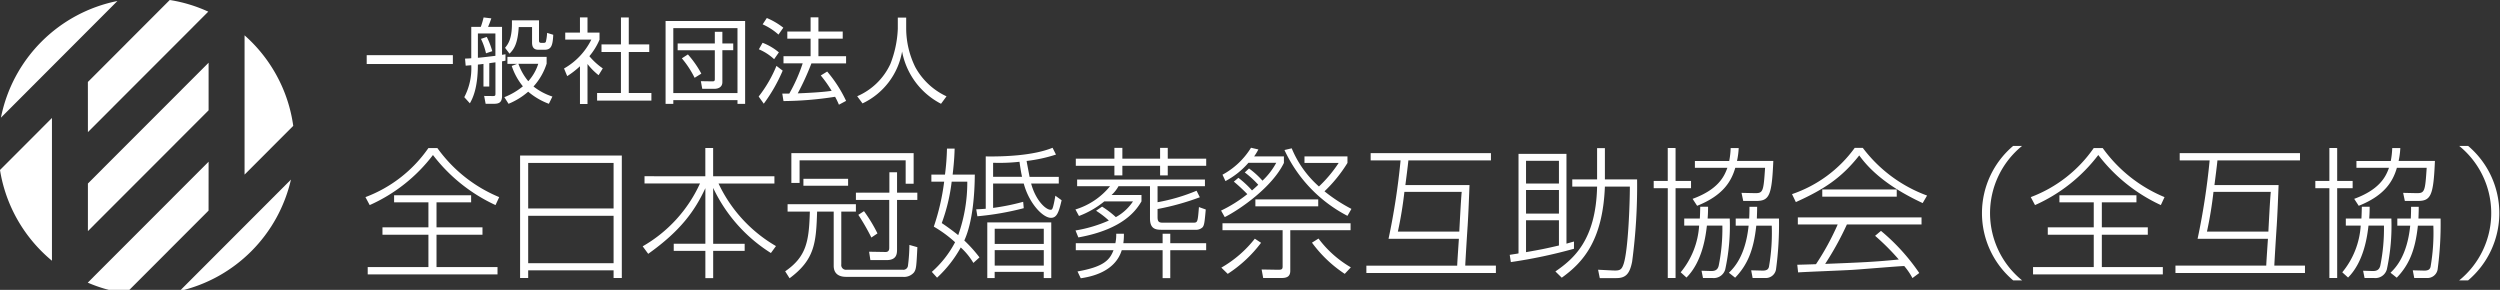 <svg xmlns="http://www.w3.org/2000/svg" width="345" height="40"><rect width="100%" height="100%" fill="#333333" stroke="none"/><defs><clipPath id="a"><path data-name="長方形 163" transform="translate(0 169)" fill="#fff" d="M0 0h345v40H0z"/></clipPath><clipPath id="b"><path data-name="長方形 162" fill="#fff" d="M0 0h344.906v40.475H0z"/></clipPath></defs><g data-name="マスクグループ 23" transform="translate(0 -169)" clip-path="url(#a)"><g data-name="グループ 2491"><g data-name="グループ 2490" clip-path="url(#b)" fill="#fff" transform="translate(0 169)"><path data-name="パス 528" d="M12.132 18.231L28.741 1.608A20.311 20.311 0 0 0 23.427 0l-11.3 11.31z"/><path data-name="パス 529" d="M1.611 28.761a20.525 20.525 0 0 0 5.558 7.219v-19.7L0 23.458a20.31 20.31 0 0 0 1.611 5.3"/><path data-name="パス 530" d="M.129 16.238L16.204.138a20.484 20.484 0 0 0-16.075 16.1"/><path data-name="パス 531" d="M40.152 24.782L24.795 40.156a20.49 20.49 0 0 0 15.355-15.37"/><path data-name="パス 532" d="M12.131 31.892l16.656-16.67V8.654l-16.656 16.67z"/><path data-name="パス 533" d="M28.787 22.315l-16.656 16.67-.021.021.021.008a20.313 20.313 0 0 0 5.251 1.461l11.4-11.414z"/><path data-name="パス 534" d="M38.994 12.1a20.459 20.459 0 0 0-5.244-7.223v19.217l6.718-6.724a20.313 20.313 0 0 0-1.474-5.27"/><path data-name="長方形 161" d="M50.605 7.613h11.89v1.221h-11.89z"/><path data-name="パス 535" d="M67.518 11.945h-.8V8.822a17.61 17.61 0 0 1-.771.09c0 3.355-.771 4.756-1.105 5.347l-.771-.849a8.537 8.537 0 0 0 .964-4.409c-.154.013-.668.051-.771.064l-.09-.977c.591-.026.656-.026.861-.051V3.706h1.315a10.366 10.366 0 0 0 .386-1.3l1.067.129c-.154.45-.257.733-.45 1.17h1.928v3.857c.1-.013.141-.013.476-.077v.887c-.244.051-.36.077-.476.09v4.794c0 .848-.4 1.067-1.08 1.067h-1.183l-.206-1.08 1.2.013c.3 0 .36-.051.36-.321V8.603c-.129.013-.72.1-.848.116zM65.95 7.974c.591-.051 1.015-.1 2.416-.27V4.619H65.95zm1.118-.617a9.031 9.031 0 0 0-.694-1.992l.8-.27a10.239 10.239 0 0 1 .758 1.967zm8.676 6.967a9.512 9.512 0 0 1-2.854-1.671 9.79 9.79 0 0 1-2.712 1.671l-.578-.913a9.487 9.487 0 0 0 2.558-1.5 8.823 8.823 0 0 1-1.542-2.815l.758-.283h-1.35v-.964h5.411v.938a8.564 8.564 0 0 1-1.812 3.149 8.377 8.377 0 0 0 2.609 1.388zM74.382 2.807v2.8c0 .142.026.309.308.309h.321a.372.372 0 0 0 .308-.116 6.29 6.29 0 0 0 .18-1.26l.848.257c-.064 1.581-.321 2.069-1.2 2.069h-.81c-.373 0-.913-.064-.913-.99V3.732h-1.838c-.141 2.3-.643 3.046-1.272 3.676l-.617-.81c.386-.476.951-1.157.951-3.316v-.476zm-2.841 6a7.725 7.725 0 0 0 1.362 2.4 6.484 6.484 0 0 0 1.375-2.4z"/><path data-name="パス 536" d="M81.076 14.349h-1.041V9.143a11.956 11.956 0 0 1-1.761 1.362l-.437-1.054a9.3 9.3 0 0 0 3.766-3.985h-3.6v-.964h2.031v-2.1h1.041v2.1h1.658v.977a9 9 0 0 1-1.4 2.275 9.274 9.274 0 0 0 1.851 1.684l-.578.938a8.676 8.676 0 0 1-1.53-1.543zM86.77 2.408v3.715h2.828v1.054H86.77v5.655h3.123v1.054h-7.494v-1.054h3.291V7.177h-2.684V6.123h2.687V2.408z"/><path data-name="パス 537" d="M102.827 2.896v11.44h-1.054v-.514h-8.856v.514H91.85V2.896zm-9.91 9.949h8.856V3.886h-8.856zm.6-6.851h5.129V4.387h1.041v1.607h1.5v.938h-1.5v4.4c0 .733-.617.925-1.105.925h-1.671l-.193-1.054 1.607.026c.219 0 .321-.064.321-.283v-4.01h-5.129zm1.414 1.517a13.765 13.765 0 0 1 1.851 2.648l-.925.578a13.324 13.324 0 0 0-1.761-2.687z"/><path data-name="パス 538" d="M104.695 13.321a17.732 17.732 0 0 0 2.455-4.229l.861.656a22.351 22.351 0 0 1-2.61 4.563zm2.134-5.155a7.19 7.19 0 0 0-2.108-1.362l.514-.9a7.818 7.818 0 0 1 2.25 1.324zm.6-3.393a8.333 8.333 0 0 0-2.185-1.414l.578-.874a9.832 9.832 0 0 1 2.275 1.337zm6.722 5.1a17.968 17.968 0 0 1 2.609 4.049l-.99.527a10.125 10.125 0 0 0-.527-1.093 48.122 48.122 0 0 1-7.121.591l-.167-1.028h.964a22.3 22.3 0 0 0 1.851-4.177h-2.648v-.99h3.74V5.339h-3.213v-.99h3.213V2.395h1.08v1.954h3.354v.99h-3.354v2.416h3.817v.99h-4.782a35.623 35.623 0 0 1-1.889 4.139c1.234-.052 3.252-.141 4.679-.347a16.692 16.692 0 0 0-1.5-2.121z"/><path data-name="パス 539" d="M125.054 2.433v1.555a12.189 12.189 0 0 0 1.26 5.283 9.426 9.426 0 0 0 4.306 4.023l-.758 1.028a10.243 10.243 0 0 1-5.373-7.211 9.785 9.785 0 0 1-5.463 7.159l-.733-.99a8.922 8.922 0 0 0 4.576-4.447 14.853 14.853 0 0 0 1.028-4.859V2.433z"/><path data-name="パス 540" d="M50.431 27.202a18.469 18.469 0 0 0 8.691-6.773h1.233a19.793 19.793 0 0 0 8.535 6.773l-.509 1.1a23.015 23.015 0 0 1-8.633-6.91 22.4 22.4 0 0 1-8.731 6.91zm9.808.724v3.445h6.343v1.018h-6.343v4.464h8.418v1.018H50.744v-1.018h8.378v-4.464H52.78v-1.018h6.342v-3.445h-4.737v-.979h10.63v.979z"/><path data-name="パス 541" d="M85.81 21.466V38.36h-1.135v-1.052H72.889v1.057h-1.116V21.466zm-12.92 7.3h11.785v-6.284H72.889zm0 7.556h11.785v-6.538H72.889z"/><path data-name="パス 542" d="M97.336 24.325v-3.9h1.077v3.9h8.457v1h-7.713a19.64 19.64 0 0 0 7.928 8.633l-.7.959a21.346 21.346 0 0 1-7.967-8.986v7.713h4.346v.979h-4.346v3.759h-1.077v-3.764h-4.366v-.979h4.366v-7.674c-1.429 3.073-3.367 5.853-7.889 9.064l-.763-1.038a19.147 19.147 0 0 0 7.909-8.672h-7.654v-1z"/><path data-name="パス 543" d="M118.114 28.181v1.018h-2.016v7.282a.649.649 0 0 0 .724.744h7.752a.639.639 0 0 0 .724-.548 24.17 24.17 0 0 0 .2-2.878l1.1.313c-.137 2.721-.157 3.015-.47 3.485a1.805 1.805 0 0 1-1.566.607h-7.811c-.744 0-1.7-.254-1.7-1.527v-7.478h-2.29c-.137 4.307-.313 6.617-3.8 9.2l-.607-.959c2.956-2.036 3.289-4.17 3.406-8.242h-3.073V28.18zm7.968-7.047v4.224h-1.1v-3.23h-14.639v3.113h-1.135V21.13zm-9.044 4.5h-6.167v-.959h6.167zm9.553 1.958h-2.8v6.832c0 .548-.02 1.468-1.429 1.468h-2.251l-.176-1.155 2.271.039c.509 0 .509-.411.509-.607v-6.577h-4.6v-1h4.62v-2.819h1.057v2.819h2.8zm-6.343 5.188a29.181 29.181 0 0 0-1.8-3.132l.783-.509a21 21 0 0 1 1.86 3.073z"/><path data-name="パス 544" d="M134.523 24.09c-.02 2.838-.313 6.617-1.449 9.1a19.111 19.111 0 0 1 2.095 2.329l-.842.764a9.309 9.309 0 0 0-1.743-2.134 16.545 16.545 0 0 1-3.269 4.17l-.724-.8a14.194 14.194 0 0 0 3.21-4.092 16.919 16.919 0 0 0-2.935-2.15 31.423 31.423 0 0 0 1.429-6.206h-1.766v-.979h1.879a33.346 33.346 0 0 0 .274-3.582h1.057c-.019.607-.039 1.546-.274 3.582zm-3.191.979a24.908 24.908 0 0 1-1.37 5.716 32.055 32.055 0 0 1 2.271 1.664 21.7 21.7 0 0 0 1.253-7.38zm14.78-.665v.92h-3.817c.626 2.33 2.016 3.622 2.682 3.622.157 0 .235-.02.352-.431s.235-1.057.313-1.507l.862.626c-.392 1.684-.666 2.427-1.468 2.427-1.155 0-3.054-2.056-3.759-4.737h-4.228v3.367a31.187 31.187 0 0 0 4.15-.842l.078.881a39 39 0 0 1-6.4 1.116l-.157-.959c.372-.02.587-.02 1.312-.078v-7.223c2.486.039 6.558-.1 9.221-1.194l.47.94a21.034 21.034 0 0 1-4.052.881c.059.352.352 1.879.411 2.193zm-1.037 13.973h-1.038v-.861h-6.773v.861h-1.018v-7.69h8.829zM141.042 24.4c-.1-.45-.2-.979-.352-2.075a25.249 25.249 0 0 1-3.641.137V24.4zm3 7.165h-6.773v2.095h6.773zm0 2.956h-6.773v2.134h6.773z"/><path data-name="パス 545" d="M152.086 28.514a12.857 12.857 0 0 1 1.9 1.449 6.647 6.647 0 0 0 2.369-2.173h-3.957a12.442 12.442 0 0 1-3.5 2.016l-.489-.9a9.854 9.854 0 0 0 4.777-3.211h-4.542v-.92h17.638v.92h-6.539v2.212a25.75 25.75 0 0 0 5.384-1.586l.45.9a35.212 35.212 0 0 1-5.834 1.625v1.1c0 .587.137.783.7.783h4.189c.646 0 .646-.02.822-2.153l.94.333c-.157 1.742-.2 2.173-.45 2.467a1.318 1.318 0 0 1-1 .333h-4.659c-.842 0-1.586-.137-1.586-1.566v-4.446h-4.346a4.641 4.641 0 0 1-.959 1.214h4.13v.881c-.607 1-2.271 3.817-8.711 4.972l-.392-.959a19.141 19.141 0 0 0 4.6-1.37 12.03 12.03 0 0 0-1.762-1.351zm1.7-6.617v-1.488h1.1v1.488h5.207v-1.488h1.057v1.488h5.305v.979h-5.305v1.331h-1.057v-1.331h-5.207v1.331h-1.1v-1.331h-5.325v-.979zm1.312 10.356a8.422 8.422 0 0 1-.078 1.312h5.422v-1.312h1.056v1.312h4.953v.959h-4.953v3.857h-1.057v-3.857h-5.638c-.94 3.054-4.346 3.681-5.658 3.876l-.45-.94c3.661-.646 4.463-1.605 4.972-2.937h-5.207v-.959h5.462a5.674 5.674 0 0 0 .117-1.312z"/><path data-name="パス 546" d="M172.362 23.248a11.4 11.4 0 0 1 1.86 1.684 9.733 9.733 0 0 0 1.9-2.467h-3.837a11 11 0 0 1-3.171 2.525l-.411-.881a10.486 10.486 0 0 0 3.935-3.72l1.018.235a7.077 7.077 0 0 1-.587.959h4.111v.9c-1.645 3.387-6.108 6.441-8.163 7.478l-.509-.9a18.689 18.689 0 0 0 3.622-2.271 23.5 23.5 0 0 0-1.86-1.723l.627-.529a13.127 13.127 0 0 1 1.879 1.742c.411-.352.685-.607.862-.783a13.006 13.006 0 0 0-1.86-1.7zm-3.817 13.684a15.88 15.88 0 0 0 4.62-3.994l.861.568a17.916 17.916 0 0 1-4.6 4.287zm9.514-5.168v5.6c0 .8-.47 1-1.214 1h-2.525l-.215-1.175 2.29.039c.489 0 .607-.078.607-.47v-4.992h-8.3v-.959h17.677v.959zm-4.816-4.248h8.672v.959h-8.672zm12.705 2.271a19.425 19.425 0 0 1-8.692-9.083l1-.235a14.282 14.282 0 0 0 3.759 5.266 18.186 18.186 0 0 0 2.721-3.25h-4.718v-.9h5.932v.9a19.491 19.491 0 0 1-3.171 3.915 22.04 22.04 0 0 0 3.719 2.427zm-3.994 3.132a14.92 14.92 0 0 0 4.463 3.974l-.842.9a17.523 17.523 0 0 1-4.522-4.307z"/><path data-name="パス 547" d="M202.792 25.538c-.058 1.488-.137 3.68-.254 5.579-.039.509-.333 5.227-.333 5.54h4.228v1.018H188.56v-1.017h12.532c.02-.587.2-3.171.235-3.7h-9.71a96.357 96.357 0 0 0 1.664-10.826h-4.131v-1h16.6v1h-11.396c-.039.548-.352 2.936-.411 3.406zm-8.985.94a54.246 54.246 0 0 1-.9 5.481h8.477c.039-.783.235-4.6.333-5.481z"/><path data-name="パス 548" d="M217.209 34.328a69.423 69.423 0 0 1-8.711 1.84l-.157-1c.705-.117.94-.137 1.214-.2V21.232h6.617v12.392c.49-.137.607-.176 1.037-.294zm-2.075-12.137h-4.542v3.132h4.542zm0 4.033h-4.542v3.25h4.542zm-4.542 8.574c2.212-.392 2.6-.47 4.542-.92v-3.485h-4.542zm4.052 2.662c2.526-1.742 5.6-4.346 5.755-11.707h-3.426v-1h3.426v-4.307h1.077v4.307h4.443a78.613 78.613 0 0 1-.685 11.354c-.333 1.723-.92 2.271-2.173 2.271h-2.291l-.235-1.155 2.016.1c.94.039 1.234-.02 1.527-.959.607-1.918.842-8.163.842-10.61h-3.445c-.294 7.459-3.034 10.473-5.952 12.568z"/><path data-name="パス 549" d="M231.228 20.429v4.542h2.134v1h-2.134v12.392h-1.076V25.969h-1.941v-1h1.938v-4.542zm7.478 9.729a28.139 28.139 0 0 1-.626 7.028 1.646 1.646 0 0 1-1.8 1.175h-1.269l-.2-1 1.233.039c.568.02.979-.1 1.135-.724a25.83 25.83 0 0 0 .509-5.54h-2.134c-.157 1.331-.587 4.933-2.819 7.165l-.8-.724a11.2 11.2 0 0 0 2.545-6.441h-2.056v-.979h2.153c.039-.646.039-1.1.059-1.625h1.077c0 .92-.039 1.292-.059 1.625zm1.234-9.729a10.364 10.364 0 0 1-.235 1.782h5.012c-.2 4.776-.548 5.52-2.369 5.52h-1.782l-.235-1.116 1.821.039c1.155.02 1.214-.2 1.429-3.5h-4.111c-.548 1.879-1.684 3.817-5.266 5.246l-.626-.959c3.465-1.272 4.346-3 4.8-4.287h-4.483v-.94h4.737a11.147 11.147 0 0 0 .2-1.782zm5.56 9.729a46.425 46.425 0 0 1-.411 7.028 1.423 1.423 0 0 1-1.527 1.175h-1.7l-.2-1.057 1.527.039c.744.02.842-.274.92-.489a27.084 27.084 0 0 0 .391-5.716h-2.134c-.352 3.387-1.233 5.442-2.917 7.185l-.861-.685c.666-.646 2.29-2.271 2.721-6.5h-1.781v-.979h1.86c.039-.8.039-1.214.039-1.625h1.057c0 .352 0 .529-.039 1.625z"/><path data-name="パス 550" d="M257.067 20.409a19.513 19.513 0 0 0 8.868 6.578l-.607 1.038c-2.721-1.272-6.44-3.348-8.751-6.577-2.427 3.073-4.8 4.659-8.75 6.44l-.529-1.1a17.679 17.679 0 0 0 8.653-6.382zm2.506 11.452a28 28 0 0 1 5.285 5.814l-.94.7a9.14 9.14 0 0 0-1.135-1.664c-1.057.039-6.088.47-7.126.529-1.194.078-6.46.274-7.517.352l-.117-1.057c.176 0 2.271-.059 2.584-.078a35.68 35.68 0 0 0 2.995-5.481h-5.5v-.979h17.07v.979h-10.3a41.687 41.687 0 0 1-3 5.442c5.051-.2 6.832-.274 10.16-.607a32.633 32.633 0 0 0-3.269-3.269zm-8.1-5.716h10.277v1h-10.277z"/><path data-name="パス 551" d="M279.051 20.135a11.943 11.943 0 0 0 0 18.558h-1.233a12.15 12.15 0 0 1 0-18.558z"/><path data-name="パス 552" d="M280.245 27.202a18.468 18.468 0 0 0 8.692-6.773h1.234a19.793 19.793 0 0 0 8.535 6.773l-.509 1.1a23.015 23.015 0 0 1-8.634-6.91 22.4 22.4 0 0 1-8.731 6.91zm9.808.724v3.445h6.343v1.018h-6.343v4.464h8.418v1.018h-17.912v-1.018h8.378v-4.464h-6.343v-1.018h6.343v-3.445H284.2v-.979h10.63v.979z"/><path data-name="パス 553" d="M314.445 25.538c-.058 1.488-.137 3.68-.254 5.579-.039.509-.333 5.227-.333 5.54h4.228v1.018h-17.873v-1.017h12.529c.02-.587.2-3.171.235-3.7h-9.71a96.329 96.329 0 0 0 1.664-10.826h-4.132v-1h16.6v1h-11.394c-.039.548-.352 2.936-.411 3.406zm-8.985.94a54.194 54.194 0 0 1-.9 5.481h8.477c.039-.783.235-4.6.333-5.481z"/><path data-name="パス 554" d="M322.531 20.429v4.542h2.134v1h-2.134v12.392h-1.077V25.969h-1.938v-1h1.938v-4.542zm7.478 9.729a28.114 28.114 0 0 1-.627 7.028 1.645 1.645 0 0 1-1.8 1.175h-1.273l-.2-1 1.233.039c.568.02.979-.1 1.135-.724a25.814 25.814 0 0 0 .509-5.54h-2.134c-.157 1.331-.587 4.933-2.819 7.165l-.8-.724a11.2 11.2 0 0 0 2.545-6.441h-2.055v-.979h2.153c.039-.646.039-1.1.059-1.625h1.077c0 .92-.039 1.292-.059 1.625zm1.234-9.729a10.412 10.412 0 0 1-.235 1.782h5.011c-.2 4.776-.548 5.52-2.369 5.52h-1.781l-.235-1.116 1.82.039c1.155.02 1.214-.2 1.429-3.5h-4.111c-.548 1.879-1.684 3.817-5.266 5.246l-.626-.959c3.465-1.272 4.346-3 4.8-4.287h-4.491v-.94h4.738a11.158 11.158 0 0 0 .2-1.782zm5.559 9.729a46.439 46.439 0 0 1-.411 7.028 1.423 1.423 0 0 1-1.527 1.175h-1.7l-.2-1.057 1.527.039c.744.02.842-.274.92-.489a27.075 27.075 0 0 0 .391-5.716h-2.134c-.352 3.387-1.233 5.442-2.917 7.185l-.861-.685c.666-.646 2.29-2.271 2.721-6.5h-1.781v-.979h1.859c.039-.8.039-1.214.039-1.625h1.057c0 .352 0 .529-.039 1.625z"/><path data-name="パス 555" d="M340.599 20.135a12.149 12.149 0 0 1 0 18.558h-1.233a11.943 11.943 0 0 0 0-18.558z"/></g></g></g></svg>